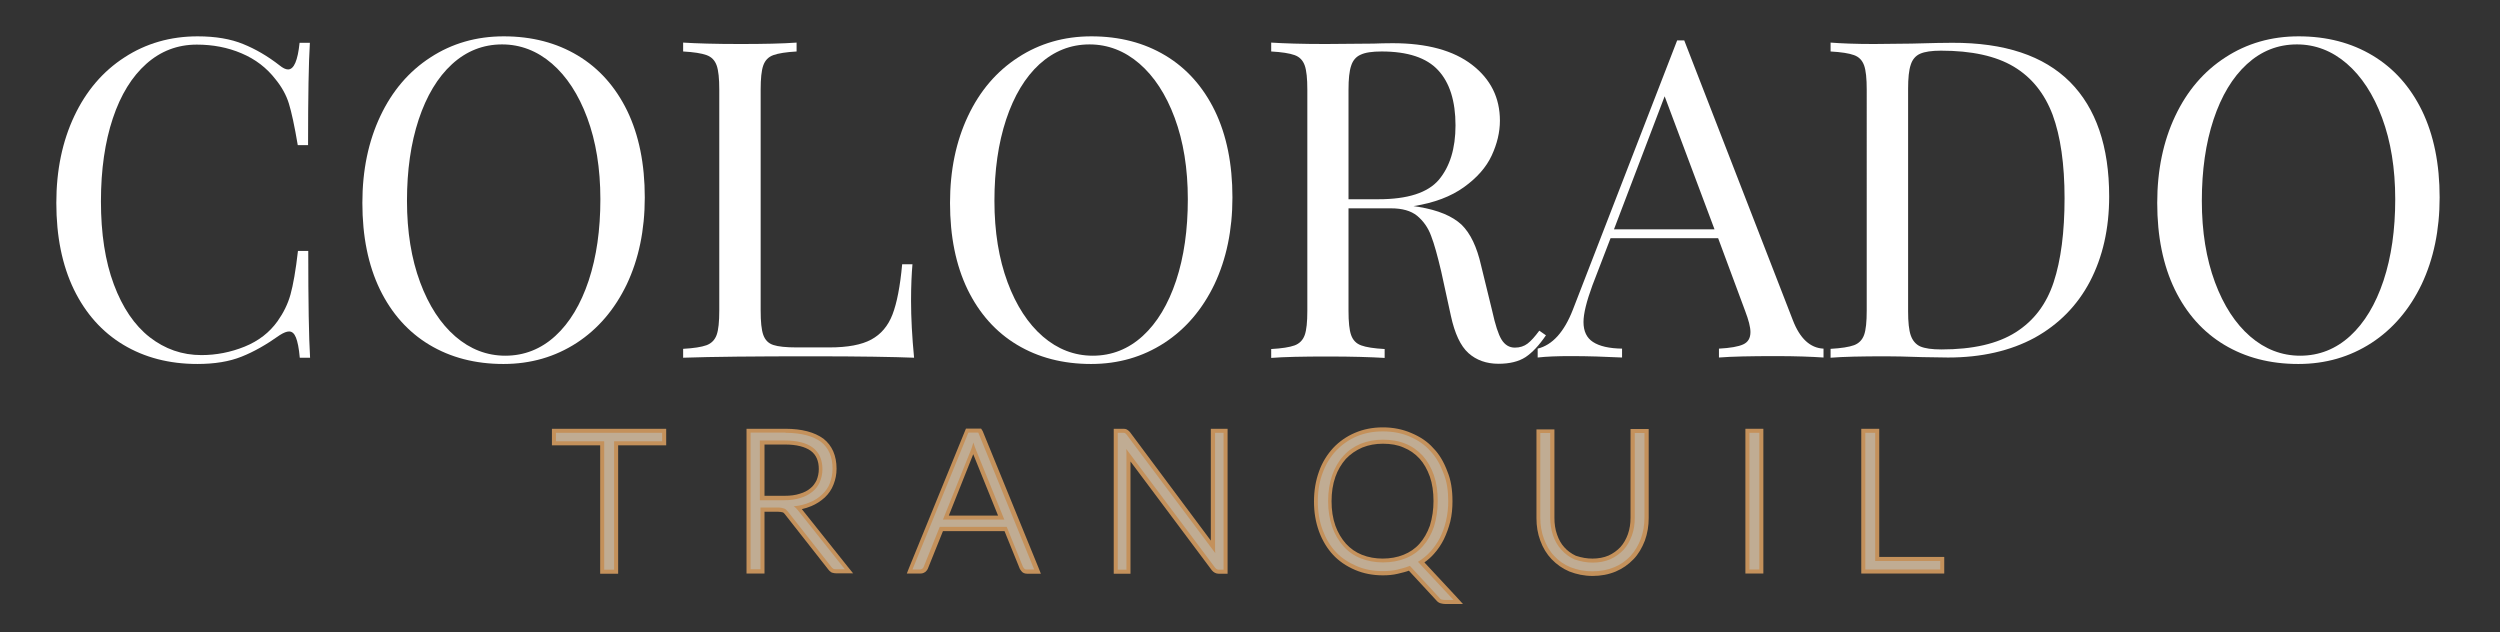 <?xml version="1.0" encoding="utf-8"?>
<!-- Generator: Adobe Illustrator 26.3.1, SVG Export Plug-In . SVG Version: 6.00 Build 0)  -->
<svg version="1.1" id="Layer_1" xmlns="http://www.w3.org/2000/svg" xmlns:xlink="http://www.w3.org/1999/xlink" x="0px" y="0px"
	 viewBox="0 0 1238.4 313.1" style="enable-background:new 0 0 1238.4 313.1;" xml:space="preserve">
<rect x="0" y="0" width="1238.4" height="313.1" fill="#333333" stroke="none"/>
<style type="text/css">
	.st0{fill:#C0AC93;}
	.st1{fill:#C4915B;}
	.st2{fill:#FFFFFF;}
</style>
<g>
	<g>
		<polygon class="st0" points="298.3,283.2 298.3,219.6 274.4,219.6 274.4,213.4 329,213.4 329,219.6 305.2,219.6 305.2,283.2 		"/>
		<path class="st1" d="M328,214.4v4.2h-23.8v63.6h-4.9v-63.6h-23.9v-4.2H328 M330,212.4h-2h-52.6h-2v2v4.2v2h2h21.9v61.6v2h2h4.9h2
			v-2v-61.6H328h2v-2v-4.2V212.4L330,212.4z"/>
	</g>
	<g>
		<path class="st0" d="M414.2,283.1c-0.5,0-1.1-0.1-1.6-0.3l-0.1,0l-0.1-0.1c-0.4-0.3-0.9-0.6-1.3-1.2L389.4,254
			c-0.5-0.6-0.9-0.9-1.3-1.1c-0.4-0.2-1.3-0.4-2.6-0.4h-7.8v30.6h-6.9v-69.7h18.3c7.9,0,14,1.6,18.2,4.7c4.1,3.2,6.1,7.9,6.1,14.1
			c0,2.6-0.5,5-1.4,7.4c-0.9,2.3-2.3,4.3-4.1,6c-2,1.8-4.1,3.2-6.4,4.1c-1.8,0.8-3.7,1.4-6.1,1.8c0.2,0.2,0.4,0.4,0.5,0.7l24.6,30.9
			H414.2z M388.5,246.8c2.9,0,5.6-0.4,7.7-1c2.2-0.7,4.2-1.7,5.6-2.9c1.4-1.1,2.6-2.6,3.4-4.4c0.8-1.8,1.2-3.8,1.2-5.9
			c0-4.5-1.4-7.8-4.4-10c-2.9-2.1-7.5-3.3-13.2-3.3h-11.4v27.5H388.5z"/>
		<path class="st1" d="M389.1,214.4c7.8,0,13.6,1.6,17.6,4.5c3.8,3,5.7,7.4,5.7,13.3c0,2.6-0.5,4.9-1.3,7.1
			c-0.8,2.2-2.2,4.1-3.8,5.6c-1.7,1.6-3.7,3-6.1,3.9c-2.4,1.1-5,1.7-8,2c0.7,0.5,1.4,1.1,2,1.9l23.3,29.3h-4.3c-0.5,0-1-0.1-1.3-0.2
			c-0.4-0.2-0.7-0.5-1.1-1l-21.6-27.5c-0.6-0.7-1.1-1.2-1.8-1.4c-0.6-0.2-1.6-0.5-2.9-0.5h-8.8v30.6h-4.9v-67.7H389.1 M376.5,247.8
			h0.1h11.8c3,0,5.7-0.4,8-1.1c2.4-0.7,4.4-1.8,6-3.1c1.7-1.3,2.9-3,3.7-4.8c0.8-1.9,1.3-4.1,1.3-6.3c0-4.8-1.6-8.4-4.8-10.8
			c-3.1-2.3-7.8-3.5-13.8-3.5h-12.4V247.8 M389.1,212.4h-17.3h-2v2v67.7v2h2h4.9h2v-2v-28.6h6.8c1.1,0,1.8,0.2,2.1,0.3l0.1,0l0.1,0
			c0.2,0.1,0.4,0.2,0.9,0.8l21.6,27.5c0.5,0.7,1.1,1.1,1.5,1.4l0.2,0.1l0.3,0.1c0.7,0.2,1.3,0.3,1.9,0.3h4.3h4.1l-2.6-3.2
			l-22.8-28.6c1.7-0.4,3.3-0.9,4.7-1.5c2.4-1,4.6-2.4,6.7-4.3c1.9-1.8,3.4-4,4.3-6.4c1-2.5,1.5-5.1,1.5-7.8c0-6.5-2.2-11.5-6.5-14.9
			C403.5,214.1,397.2,212.4,389.1,212.4L389.1,212.4z M378.5,220.2H389c5.5,0,9.8,1.1,12.6,3.1c2.7,2,4,5,4,9.1
			c0,1.9-0.4,3.8-1.1,5.5c-0.8,1.6-1.8,3-3.1,4l0,0l0,0c-1.4,1.2-3.2,2.1-5.3,2.7c-2.1,0.7-4.6,1-7.4,1h-10V220.2L378.5,220.2z"/>
	</g>
	<g>
		<path class="st0" d="M508.6,283.1c-0.8,0-1.4-0.2-1.8-0.7c-0.3-0.3-0.6-0.7-0.8-1.1l-0.1-0.1l-7.8-19.2h-31.9l-7.6,19.1
			c-0.2,0.5-0.5,0.9-0.9,1.3l-0.1,0.1l-0.1,0.1c-0.5,0.4-1.1,0.5-1.8,0.5h-5.2l28.6-69.8h6.2l28.6,69.8H508.6z M496,256.4
			l-13.3-32.8l-0.5-1.2c-0.2,0.5-0.3,0.9-0.5,1.3l-13.1,32.7H496z"/>
		<path class="st1" d="M484.6,214.3l27.7,67.8h-3.8c-0.5,0-0.8-0.1-1.1-0.4c-0.2-0.2-0.5-0.6-0.7-1l-8-19.7h-33.2l-7.9,19.7
			c-0.1,0.4-0.4,0.6-0.7,1c-0.4,0.2-0.7,0.4-1.2,0.4H452l27.7-67.8H484.6 M467.1,257.4h30.4l-13.9-34.2c-0.2-0.6-0.5-1.2-0.7-1.8
			c-0.2-0.7-0.5-1.4-0.7-2.2c-0.2,0.7-0.5,1.4-0.7,2.2s-0.5,1.3-0.7,1.9L467.1,257.4 M486,212.3h-1.3h-4.9h-1.3l-0.5,1.2l-27.7,67.8
			l-1.1,2.8h3h3.7c0.9,0,1.6-0.2,2.3-0.7l0.2-0.1l0.1-0.1c0.4-0.4,0.9-0.9,1.2-1.7l7.4-18.4h30.5l7.5,18.5l0.1,0.2l0.1,0.2
			c0.3,0.4,0.6,0.9,1,1.3c0.4,0.4,1.2,0.9,2.5,0.9h3.8h3l-1.1-2.8l-27.7-67.8L486,212.3L486,212.3z M470,255.4l12.1-30.4l12.3,30.4
			H470L470,255.4z"/>
	</g>
	<g>
		<path class="st0" d="M603.8,283.2c-1,0-1.9-0.5-2.6-1.3l-42.1-56.3v57.6h-6.3v-69.8h3.4c0.6,0,1.1,0,1.5,0.2
			c0.4,0.2,0.7,0.5,1.1,0.9l0.1,0.1l42,56.2v-57.4h6.3v69.8H603.8z"/>
		<path class="st1" d="M606.1,214.4v67.8h-2.4c-0.7,0-1.3-0.4-1.8-1l-44-58.8c0.1,1,0.1,1.9,0.1,2.8v57h-4.3v-67.8h2.4
			c0.5,0,0.8,0,1.1,0.1c0.2,0.1,0.5,0.4,0.8,0.7L602,274c-0.1-1-0.1-1.9-0.1-2.8v-56.8H606.1 M608.1,212.4h-2h-4.3h-2v2v53.4
			L559.7,214l-0.1-0.1l-0.1-0.1c-0.4-0.4-0.8-0.8-1.4-1.1c-0.7-0.3-1.3-0.3-2-0.3h-2.4h-2v2v67.8v2h2h4.3h2v-2v-53.6l40.3,53.9l0,0
			l0,0c0.9,1.1,2.1,1.7,3.4,1.7h2.4h2v-2v-67.8V212.4L608.1,212.4z"/>
	</g>
	<g>
		<path class="st0" d="M715.8,298.2c-0.6,0-1.2-0.1-1.9-0.3c-0.7-0.2-1.3-0.6-1.8-1.3l-14-15.1c-1.7,0.7-3.6,1.2-5.9,1.7
			c-2.4,0.5-4.8,0.7-7.3,0.7c-4.9,0-9.3-0.8-13.4-2.6c-4.3-1.8-7.8-4.2-10.5-7.2c-2.8-2.9-5.1-6.7-6.8-11.2
			c-1.7-4.6-2.5-9.3-2.5-14.6s0.8-10,2.5-14.6c1.5-4.2,3.8-8,6.8-11.2c3.1-3.2,6.6-5.6,10.5-7.3c4.1-1.7,8.6-2.6,13.4-2.6
			c4.9,0,9.5,0.9,13.5,2.6c4.4,1.9,7.8,4.2,10.5,7.3c2.8,3,5.1,6.8,6.8,11.3c1.6,4,2.5,8.7,2.5,14.3c0,3.5-0.3,6.7-1.1,9.9
			c-0.7,3.1-1.7,5.8-3.1,8.6c-1.4,2.6-3,4.9-4.8,7c-1.5,1.7-3.3,3.2-5.4,4.7l18.3,19.7H715.8z M685.1,218.9c-3.8,0-7.3,0.6-10.6,2
			c-3.3,1.4-6,3.3-8.2,5.7c-2.3,2.6-4.2,5.7-5.4,9.2c-1.3,3.9-2,7.9-2,12.5s0.6,8.6,2,12.5c1.3,3.5,3.1,6.7,5.4,9.2
			c2.3,2.6,5.1,4.5,8.2,5.7c3.3,1.3,6.9,2,10.6,2c3.8,0,7.4-0.7,10.8-2c3.1-1.2,5.9-3.2,8.2-5.7c2.2-2.4,4-5.5,5.3-9.2
			c1.2-3.9,1.9-8.1,1.9-12.5c0-4.8-0.6-8.8-1.9-12.5c-1.3-3.7-3.1-6.8-5.3-9.2c-2.3-2.6-5.1-4.5-8.2-5.7
			C692.7,219.5,689.2,218.9,685.1,218.9z"/>
		<path class="st1" d="M685,213.7c4.8,0,9.2,0.8,13.2,2.5c3.9,1.7,7.4,3.9,10.2,7.1c2.9,3,5,6.7,6.6,11c1.7,4.1,2.4,8.7,2.4,14
			c0,3.5-0.4,6.6-1.1,9.7c-0.7,3.1-1.7,5.7-3,8.4c-1.3,2.5-2.9,4.8-4.7,6.8c-1.8,2-3.9,3.7-6.2,5.1l17.6,18.9h-4.1
			c-0.6,0-1.2-0.1-1.7-0.2c-0.5-0.1-1-0.5-1.3-1l-14.5-15.7c-2,0.8-4.2,1.4-6.3,1.9c-2.3,0.5-4.5,0.7-7.1,0.7c-4.8,0-9.1-0.8-13-2.5
			c-3.9-1.7-7.4-3.9-10.2-6.9c-2.9-3-5-6.7-6.6-10.9c-1.6-4.3-2.4-9-2.4-14.2c0-5.3,0.8-9.9,2.4-14.2c1.6-4.3,3.8-7.9,6.6-10.9
			c2.9-3,6.2-5.4,10.2-7.1C675.9,214.5,680.3,213.7,685,213.7 M685.1,278.6c4.1,0,7.8-0.7,11.1-2s6.2-3.3,8.6-6s4.2-5.9,5.5-9.6
			c1.2-3.8,1.9-8.1,1.9-12.8c0-4.8-0.6-9-1.9-12.8c-1.3-3.7-3.1-6.9-5.5-9.6c-2.4-2.6-5.3-4.7-8.6-6c-3.3-1.4-7.1-2-11.1-2
			c-4.1,0-7.7,0.7-11,2c-3.3,1.4-6.2,3.3-8.6,6c-2.4,2.6-4.3,5.9-5.6,9.6c-1.3,3.8-2,8-2,12.8c0,4.8,0.7,9,2,12.8
			c1.3,3.7,3.2,6.9,5.6,9.6s5.3,4.7,8.6,6S681.1,278.6,685.1,278.6 M685,211.7c-5,0-9.6,0.9-13.8,2.7c-4,1.7-7.7,4.2-10.8,7.5
			c-3.1,3.4-5.5,7.3-7,11.6c-1.7,4.7-2.5,9.6-2.5,14.9c0,5.4,0.8,10.2,2.5,14.9c1.7,4.6,4.1,8.5,7,11.6c2.8,3,6.4,5.5,10.8,7.4
			c4.2,1.8,8.8,2.7,13.8,2.7c2.6,0,5-0.2,7.5-0.8c2-0.5,3.8-0.9,5.4-1.5l13.5,14.6c0.6,0.8,1.5,1.4,2.4,1.6c0.8,0.2,1.5,0.3,2.2,0.3
			h4.1h4.6l-3.1-3.4l-16-17.2c1.8-1.3,3.4-2.7,4.7-4.2c1.9-2.1,3.6-4.6,4.9-7.2c1.4-2.9,2.4-5.7,3.2-8.8c0.8-3.3,1.1-6.6,1.1-10.1
			c0-5.8-0.8-10.6-2.5-14.7c-1.7-4.6-4-8.6-7-11.6c-2.8-3.2-6.4-5.6-10.9-7.5C694.7,212.6,690,211.7,685,211.7L685,211.7z
			 M674.8,221.7c3.2-1.3,6.6-1.9,10.2-1.9c4,0,7.4,0.6,10.3,1.9l0,0l0,0c3,1.2,5.6,3,7.9,5.5c2.1,2.3,3.8,5.3,5.1,8.9
			c1.2,3.5,1.8,7.5,1.8,12.1c0,4.2-0.6,8.3-1.8,12.2c-1.3,3.6-3,6.5-5.1,8.9c-2.2,2.5-4.9,4.3-7.9,5.5c-3.2,1.3-6.7,1.9-10.4,1.9
			c-3.6,0-7.1-0.6-10.3-1.9c-3-1.2-5.6-3-7.9-5.5c-2.2-2.5-4-5.5-5.2-8.9c-1.3-3.7-1.9-7.7-1.9-12.1c0-4.4,0.6-8.4,1.9-12.1
			c1.2-3.4,3-6.4,5.2-8.9C669,224.9,671.6,223.1,674.8,221.7L674.8,221.7z"/>
	</g>
	<g>
		<path class="st0" d="M788.8,284c-4,0-7.7-0.7-11.1-2.1c-3.2-1.3-6-3.2-8.5-5.9c-2.3-2.4-4.1-5.4-5.4-8.8
			c-1.2-3.4-1.9-6.9-1.9-10.9v-42.9h6.9v42.9c0,3,0.5,5.9,1.4,8.5c1,2.8,2.2,5,3.9,6.7c1.7,1.9,3.7,3.4,6.1,4.5
			c3.2,1,5.9,1.5,8.7,1.5c3,0,5.9-0.6,8.3-1.6c2.3-1,4.4-2.5,6.2-4.4c1.6-1.8,2.9-4.1,3.9-6.7c0.9-2.7,1.4-5.4,1.4-8.5v-42.9h6.9
			v42.9c0,3.8-0.6,7.4-1.9,10.9c-1.3,3.5-3.1,6.5-5.4,8.8c-2.5,2.6-5.3,4.6-8.5,5.9C796.4,283.3,792.8,284,788.8,284z"/>
		<path class="st1" d="M814.6,214.5v41.9c0,3.7-0.6,7.2-1.8,10.5c-1.2,3.2-2.9,6.1-5.1,8.5c-2.3,2.4-4.9,4.3-8.1,5.6
			c-3.2,1.3-6.7,2-10.8,2c-3.9,0-7.5-0.7-10.8-2c-3.2-1.3-5.9-3.2-8.1-5.6c-2.3-2.4-3.9-5.3-5.1-8.5c-1.2-3.2-1.8-6.7-1.8-10.5
			v-41.9h4.9v41.9c0,3.1,0.5,6.1,1.4,8.8s2.3,5.1,4.1,7.1c1.8,2,3.9,3.6,6.5,4.8c3,1,5.9,1.6,9.1,1.6s6.2-0.6,8.7-1.7
			s4.8-2.8,6.6-4.7c1.8-2,3.1-4.4,4.1-7.1c1-2.8,1.4-5.6,1.4-8.8v-41.9H814.6 M816.6,212.5h-2h-4.9h-2v2v41.9c0,3-0.4,5.6-1.3,8.2
			c-0.9,2.5-2.1,4.6-3.7,6.4c-1.7,1.8-3.7,3.2-5.9,4.2c-2.3,1-5.1,1.5-7.9,1.5c-2.7,0-5.3-0.4-8.3-1.4c-2.3-1.1-4.2-2.5-5.7-4.2l0,0
			l0,0c-1.5-1.6-2.7-3.7-3.6-6.3c-0.9-2.5-1.3-5.3-1.3-8.2v-41.9v-2h-2h-4.9h-2v2v41.9c0,4.1,0.6,7.7,1.9,11.2
			c1.3,3.6,3.2,6.7,5.6,9.2c2.6,2.7,5.5,4.7,8.8,6.1c3.6,1.4,7.4,2.2,11.5,2.2c4.1,0,7.9-0.7,11.5-2.2c3.3-1.4,6.2-3.4,8.8-6.1
			c2.4-2.5,4.2-5.6,5.6-9.2c1.3-3.6,1.9-7.3,1.9-11.2v-41.9V212.5L816.6,212.5z"/>
	</g>
	<g>
		<rect x="865.6" y="213.4" class="st0" width="6.9" height="69.7"/>
		<path class="st1" d="M871.5,214.4v67.7h-4.9v-67.7H871.5 M873.5,212.4h-2h-4.9h-2v2v67.7v2h2h4.9h2v-2v-67.7V212.4L873.5,212.4z"
			/>
	</g>
	<g>
		<polygon class="st0" points="923,283.1 923,213.4 929.9,213.4 929.9,276.9 962.1,276.9 962.1,283.1 		"/>
		<path class="st1" d="M928.9,214.4v63.5h32.2v4.2H924v-67.7H928.9 M930.9,212.4h-2H924h-2v2v67.7v2h2h37.1h2v-2v-4.2v-2h-2h-30.2
			v-61.5V212.4L930.9,212.4z"/>
	</g>
</g>
<g>
	<path class="st2" d="M120.4,21.8c6.2,2.5,12.2,6,18.1,10.6c1.6,1.3,3,2,4.2,2c2.9,0,4.8-4.4,5.7-13.2h5.1
		c-0.6,9.6-0.9,26.4-0.9,50.7h-5.1c-1.6-9.5-3.1-16.4-4.4-20.6s-3.5-8.2-6.6-12c-4.4-5.7-10-10-16.9-12.9
		c-6.8-2.9-14.2-4.3-22.1-4.3c-9.6,0-17.9,3.2-25,9.5s-12.7,15.3-16.6,27S50,84,50,99.7c0,16,2.1,29.7,6.4,41.2s10.2,20.2,17.7,26.1
		c7.6,5.9,16.1,8.9,25.7,8.9c7.3,0,14.5-1.4,21.4-4.2s12.3-7,16.3-12.6c2.9-4.1,5.1-8.5,6.4-13.2c1.3-4.7,2.6-11.9,3.7-21.6h5.1
		c0,25.3,0.3,42.9,0.9,52.9h-5.1c-0.4-4.7-1.1-8-1.9-10c-0.8-2-1.9-3-3.4-3c-1.2,0-2.7,0.6-4.6,1.8c-6.6,4.7-12.9,8.3-19,10.7
		c-6,2.4-13.3,3.6-21.8,3.6c-14,0-26.2-3.2-36.7-9.5s-18.7-15.5-24.5-27.4c-5.8-12-8.7-26.3-8.7-42.9c0-16.2,3-30.5,8.9-43
		C42.7,45,51,35.3,61.7,28.4C72.3,21.5,84.4,18,97.9,18C106.8,18,114.3,19.3,120.4,21.8z"/>
	<path class="st2" d="M286.2,27.5c10.5,6.3,18.7,15.5,24.5,27.4c5.8,12,8.7,26.3,8.7,42.9c0,16.2-3,30.5-8.9,43
		c-6,12.5-14.3,22.2-24.9,29.1c-10.7,6.9-22.7,10.4-36.2,10.4c-14,0-26.2-3.2-36.7-9.5s-18.7-15.5-24.5-27.4
		c-5.8-12-8.7-26.3-8.7-42.9c0-16.2,3-30.5,8.9-43s14.2-22.2,24.9-29.1C223.9,21.5,236,18,249.5,18C263.5,18,275.7,21.2,286.2,27.5z
		 M223.9,31.8c-7.1,6.5-12.6,15.7-16.5,27.4c-3.9,11.8-5.8,25.2-5.8,40.3c0,15.3,2.2,28.7,6.5,40.3s10.2,20.6,17.5,26.9
		c7.3,6.3,15.6,9.5,24.7,9.5c9.4,0,17.7-3.3,24.8-9.8c7.1-6.5,12.6-15.7,16.5-27.4c3.9-11.8,5.8-25.2,5.8-40.3
		c0-15.3-2.2-28.7-6.5-40.3s-10.2-20.6-17.5-26.9S257.8,22,248.7,22C239.3,22,231,25.3,223.9,31.8z"/>
	<path class="st2" d="M394.7,25.5c-5.3,0.3-9.1,0.9-11.6,1.8c-2.5,0.9-4.1,2.6-5,5.1s-1.3,6.5-1.3,12.1v109.3
		c0,5.6,0.4,9.6,1.3,12.1s2.5,4.2,5,5c2.4,0.8,6.3,1.2,11.6,1.2h16.1c9.1,0,16-1.3,20.8-3.9c4.8-2.6,8.3-6.7,10.5-12.4
		s3.8-14,4.8-24.9h5.1c-0.4,4.6-0.7,10.6-0.7,18.1c0,8.4,0.5,17.8,1.5,28.2c-10-0.4-26.8-0.7-50.5-0.7c-28.2,0-49.5,0.2-63.9,0.7
		v-4.4c5.3-0.3,9.1-0.9,11.6-1.8c2.4-0.9,4.1-2.6,5-5.1s1.3-6.5,1.3-12.1V44.5c0-5.6-0.4-9.6-1.3-12.1s-2.5-4.2-5-5.1
		s-6.3-1.5-11.6-1.8v-4.4c6.2,0.4,15.6,0.7,28.2,0.7c11.8,0,21.1-0.2,28-0.7v4.4H394.7z"/>
	<path class="st2" d="M577.3,27.5c10.5,6.3,18.7,15.5,24.5,27.4c5.8,12,8.7,26.3,8.7,42.9c0,16.2-3,30.5-8.9,43
		c-6,12.5-14.3,22.2-24.9,29.1c-10.7,6.9-22.7,10.4-36.2,10.4c-14,0-26.2-3.2-36.7-9.5c-10.5-6.3-18.7-15.5-24.5-27.4
		c-5.8-12-8.7-26.3-8.7-42.9c0-16.2,3-30.5,8.9-43s14.2-22.2,24.9-29.1C515,21.5,527.1,18,540.6,18C554.6,18,566.8,21.2,577.3,27.5z
		 M514.9,31.8c-7.1,6.5-12.6,15.7-16.5,27.4c-3.9,11.8-5.8,25.2-5.8,40.3c0,15.3,2.2,28.7,6.5,40.3s10.2,20.6,17.5,26.9
		c7.3,6.3,15.6,9.5,24.7,9.5c9.4,0,17.7-3.3,24.8-9.8s12.6-15.7,16.5-27.4c3.9-11.8,5.8-25.2,5.8-40.3c0-15.3-2.2-28.7-6.5-40.3
		s-10.2-20.6-17.5-26.9S548.8,22,539.7,22C530.3,22,522.1,25.3,514.9,31.8z"/>
	<path class="st2" d="M765.8,166.1c-3.4,5-6.8,8.6-10.1,10.8c-3.4,2.2-7.9,3.3-13.4,3.3c-6,0-11-1.8-14.9-5.3s-6.8-9.7-8.7-18.5
		l-4.8-22c-1.8-7.6-3.4-13.5-5-17.6c-1.5-4.1-3.9-7.4-6.9-9.9c-3.1-2.5-7.4-3.7-13-3.7h-21v50.7c0,5.6,0.4,9.6,1.3,12.1
		c0.9,2.5,2.5,4.2,5,5.1c2.4,0.9,6.3,1.5,11.6,1.8v4.4c-6.8-0.4-16.1-0.7-28-0.7c-12.6,0-22,0.2-28.2,0.7v-4.4
		c5.3-0.3,9.1-0.9,11.6-1.8c2.4-0.9,4.1-2.6,5-5.1s1.3-6.5,1.3-12.1V44.5c0-5.6-0.4-9.6-1.3-12.1c-0.9-2.5-2.5-4.2-5-5.1
		s-6.3-1.5-11.6-1.8v-4.4c6.2,0.4,15.1,0.7,26.9,0.7l23.8-0.2c2.8-0.1,5.9-0.2,9.5-0.2c17,0,30.1,3.6,39.3,10.7S743,48.4,743,59.8
		c0,5.7-1.4,11.5-4.1,17.3c-2.7,5.8-7.3,11-13.7,15.6s-14.7,7.8-25,9.4l2.6,0.4c9.7,1.6,16.7,4.6,21.2,8.8c4.4,4.3,7.6,11,9.7,20.3
		l5.5,22.5c1.5,6.8,3,11.5,4.6,14.1s3.8,4,6.6,4c2.5,0,4.6-0.7,6.3-2s3.6-3.4,5.8-6.4L765.8,166.1z M674,27.1
		c-2.3,1-3.9,2.9-4.7,5.5c-0.9,2.6-1.3,6.6-1.3,11.9v54.2h14.8c14.5,0,24.5-3.2,30-9.7c5.4-6.5,8.2-15.4,8.2-26.9
		c0-12-2.9-21.2-8.6-27.3c-5.7-6.2-15.1-9.3-28-9.3C679.7,25.5,676.3,26,674,27.1z"/>
	<path class="st2" d="M903.3,172.7v4.4c-5.9-0.4-13.7-0.7-23.6-0.7c-12.6,0-22,0.2-28.2,0.7v-4.4c5.6-0.3,9.6-1,12-2.1
		s3.6-3.1,3.6-6.1c0-2.5-0.9-5.9-2.6-10.4L851.1,118h-53.3l-9,23.4c-2.9,7.9-4.4,14-4.4,18.1c0,4.6,1.6,7.9,4.7,9.9
		c3.2,2.1,8,3.2,14.4,3.3v4.4c-8.4-0.4-16.8-0.7-25.3-0.7c-6.6,0-12.1,0.2-16.5,0.7v-4.4c7.3-1.8,13.1-8.2,17.4-19.2L830.8,20h3.5
		l53.8,138.6C891.6,167.7,896.7,172.4,903.3,172.7z M849.3,113.6l-24.7-65.9l-25.1,65.9H849.3z"/>
	<path class="st2" d="M1025.4,40.6c12.9,13,19.4,31.9,19.4,56.7c0,16-3.2,30-9.5,42.1c-6.3,12-15.5,21.3-27.4,27.9
		c-12,6.5-26.3,9.8-42.9,9.8l-12.8-0.2c-8.2-0.3-14.2-0.4-18.1-0.4c-12,0-21.2,0.2-27.3,0.7v-4.4c5.3-0.3,9.1-0.9,11.6-1.8
		c2.4-0.9,4.1-2.6,5-5.1s1.3-6.5,1.3-12.1V44.5c0-5.6-0.4-9.6-1.3-12.1c-0.9-2.5-2.5-4.2-5-5.1s-6.3-1.5-11.6-1.8v-4.4
		c5.1,0.4,12.3,0.7,21.4,0.7l18.7-0.2c10-0.3,16.7-0.4,20.1-0.4C993,21.1,1012.4,27.6,1025.4,40.6z M951.2,26.6
		c-2.3,1-3.9,2.9-4.7,5.5c-0.9,2.6-1.3,6.6-1.3,11.9v110.2c0,5.3,0.4,9.3,1.3,11.9c0.9,2.6,2.5,4.5,4.7,5.5c2.3,1,5.8,1.5,10.5,1.5
		c15.6,0,27.8-2.8,36.8-8.5s15.2-13.9,18.8-24.8c3.6-10.9,5.4-24.8,5.4-41.6c0-16.9-2-30.7-5.9-41.3c-4-10.6-10.4-18.6-19.3-23.9
		c-8.9-5.3-20.9-7.9-36-7.9C956.9,25.1,953.5,25.6,951.2,26.6z"/>
	<path class="st2" d="M1175.3,27.5c10.5,6.3,18.7,15.5,24.5,27.4c5.8,12,8.7,26.3,8.7,42.9c0,16.2-3,30.5-8.9,43
		c-6,12.5-14.3,22.2-24.9,29.1c-10.7,6.9-22.7,10.4-36.2,10.4c-14,0-26.2-3.2-36.7-9.5s-18.7-15.5-24.5-27.4
		c-5.8-12-8.7-26.3-8.7-42.9c0-16.2,3-30.5,8.9-43s14.2-22.2,24.9-29.1c10.6-6.9,22.7-10.4,36.2-10.4
		C1152.6,18,1164.8,21.2,1175.3,27.5z M1113,31.8c-7.1,6.5-12.6,15.7-16.5,27.4c-3.9,11.8-5.8,25.2-5.8,40.3
		c0,15.3,2.2,28.7,6.5,40.3s10.2,20.6,17.5,26.9c7.3,6.3,15.6,9.5,24.7,9.5c9.4,0,17.7-3.3,24.8-9.8c7.1-6.5,12.6-15.7,16.5-27.4
		c3.9-11.8,5.8-25.2,5.8-40.3c0-15.3-2.2-28.7-6.5-40.3s-10.2-20.6-17.5-26.9s-15.6-9.5-24.7-9.5C1128.3,22,1120.1,25.3,1113,31.8z"
		/>
</g>
</svg>
